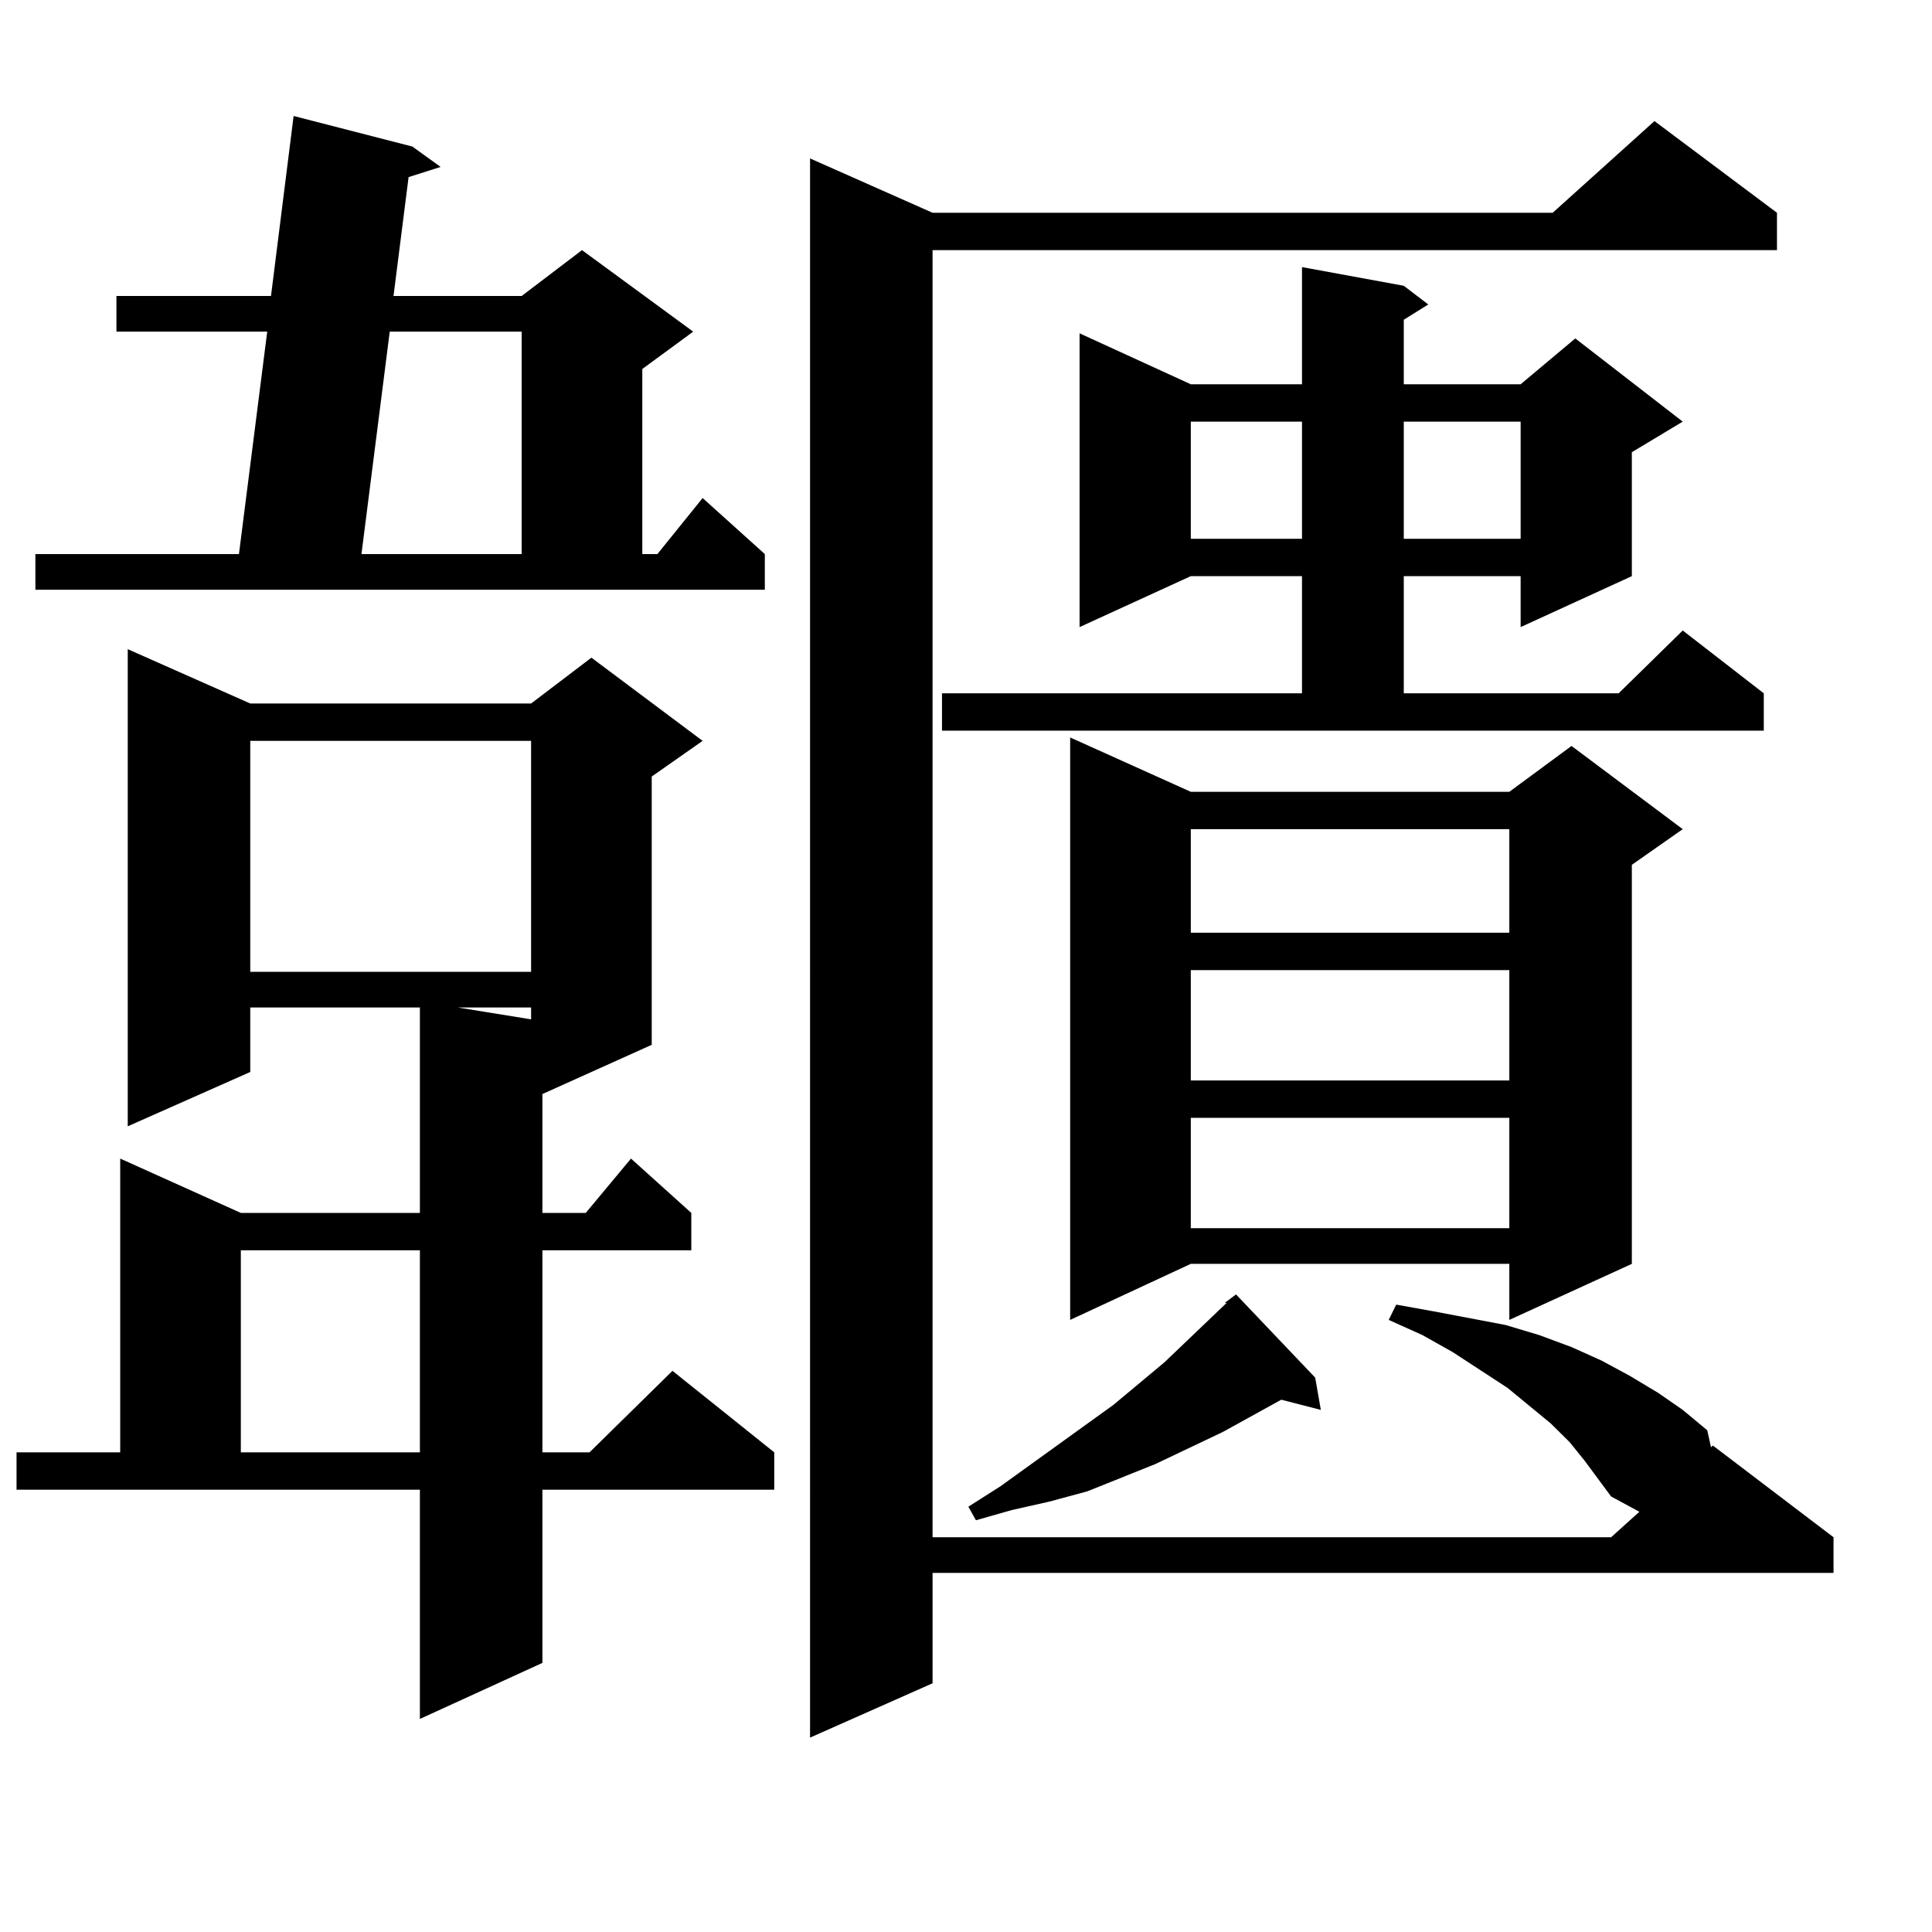 <?xml version="1.0" encoding="utf-8"?>
<!-- Generator: Adobe Illustrator 16.0.0, SVG Export Plug-In . SVG Version: 6.00 Build 0)  -->
<!DOCTYPE svg PUBLIC "-//W3C//DTD SVG 1.1//EN" "http://www.w3.org/Graphics/SVG/1.1/DTD/svg11.dtd">
<svg version="1.1" id="图层_1" xmlns="http://www.w3.org/2000/svg" xmlns:xlink="http://www.w3.org/1999/xlink" x="0px" y="0px"
	 width="1000px" height="1000px" viewBox="0 0 1000 1000" enable-background="new 0 0 1000 1000" xml:space="preserve">
<path d="M8.561,751.73h53.657V599.68l62.438,28.125h92.681V521.457h-87.803v33.398L66.12,582.98V336.008l63.413,28.125h145.362
	l31.219-23.73l57.56,43.066l-26.341,18.457v138.867l-56.584,25.488v61.523h22.438l23.414-28.125l31.219,28.125v19.336h-77.071
	v104.59h24.39l42.926-42.188l52.682,42.188v19.336H280.749v89.648l-63.413,29.004V771.066H8.561V751.73z M18.316,286.789H123.68
	l14.634-115.137H60.267v-18.457h79.998l11.707-93.164l61.462,15.82l14.634,10.547l-16.585,5.273l-7.805,61.523h66.34l31.219-23.73
	l57.56,42.188l-26.341,19.336v95.801h7.805l23.414-29.004l32.194,29.004v18.457H18.316V286.789z M124.655,647.141v104.59h92.681
	v-104.59H124.655z M129.533,383.469V503h145.362V383.469H129.533z M201.727,171.652l-14.634,115.137h82.925V171.652H201.727z
	 M236.848,521.457l38.048,6.152v-6.152H236.848z M820.248,756.125l-7.805-9.668l-9.756-9.668l-22.438-18.457l-28.292-18.457
	l-15.609-8.789l-17.561-7.91l3.902-7.91l19.512,3.516l18.536,3.516l18.536,3.516l17.561,5.273l16.585,6.152l15.609,7.031
	l14.634,7.91l14.634,8.789l12.683,8.789l12.683,10.547l1.951,8.789l0.976-0.879l62.438,47.461v18.457h-466.33v57.129l-63.413,28.125
	V82.004l63.413,28.125h320.968l52.682-47.461l63.413,47.461v19.336H482.695v666.211h351.211l14.634-13.184l-14.634-7.91
	L820.248,756.125z M487.573,358.859H673.91v-60.645h-57.56l-57.56,26.367V172.531l57.56,26.367h57.56v-60.645l52.682,9.668
	l12.683,9.668l-12.683,7.91v33.398h60.486l28.292-23.73l55.608,43.066l-26.341,15.82v64.16l-57.56,26.367v-26.367h-60.486v60.645
	h111.217l33.17-32.52l41.95,32.52v19.336H487.573V358.859z M680.739,713.059l2.927,16.699l-20.487-5.273l-30.243,16.699
	l-35.121,16.699l-35.121,14.063l-19.512,5.273l-19.512,4.395l-18.536,5.273l-3.902-7.031l16.585-10.547l58.535-42.188l26.341-21.973
	l32.194-30.762h-0.976l5.854-4.395L680.739,713.059z M616.351,409.836h164.874l32.194-23.73l57.56,43.066l-26.341,18.457v206.543
	l-63.413,29.004v-29.004H616.351l-62.438,29.004V381.711L616.351,409.836z M616.351,218.234v60.645h57.56v-60.645H616.351z
	 M616.351,429.172v53.613h164.874v-53.613H616.351z M616.351,502.121v57.129h164.874v-57.129H616.351z M616.351,578.586v57.129
	h164.874v-57.129H616.351z M726.592,218.234v60.645h60.486v-60.645H726.592z"/>
</svg>
